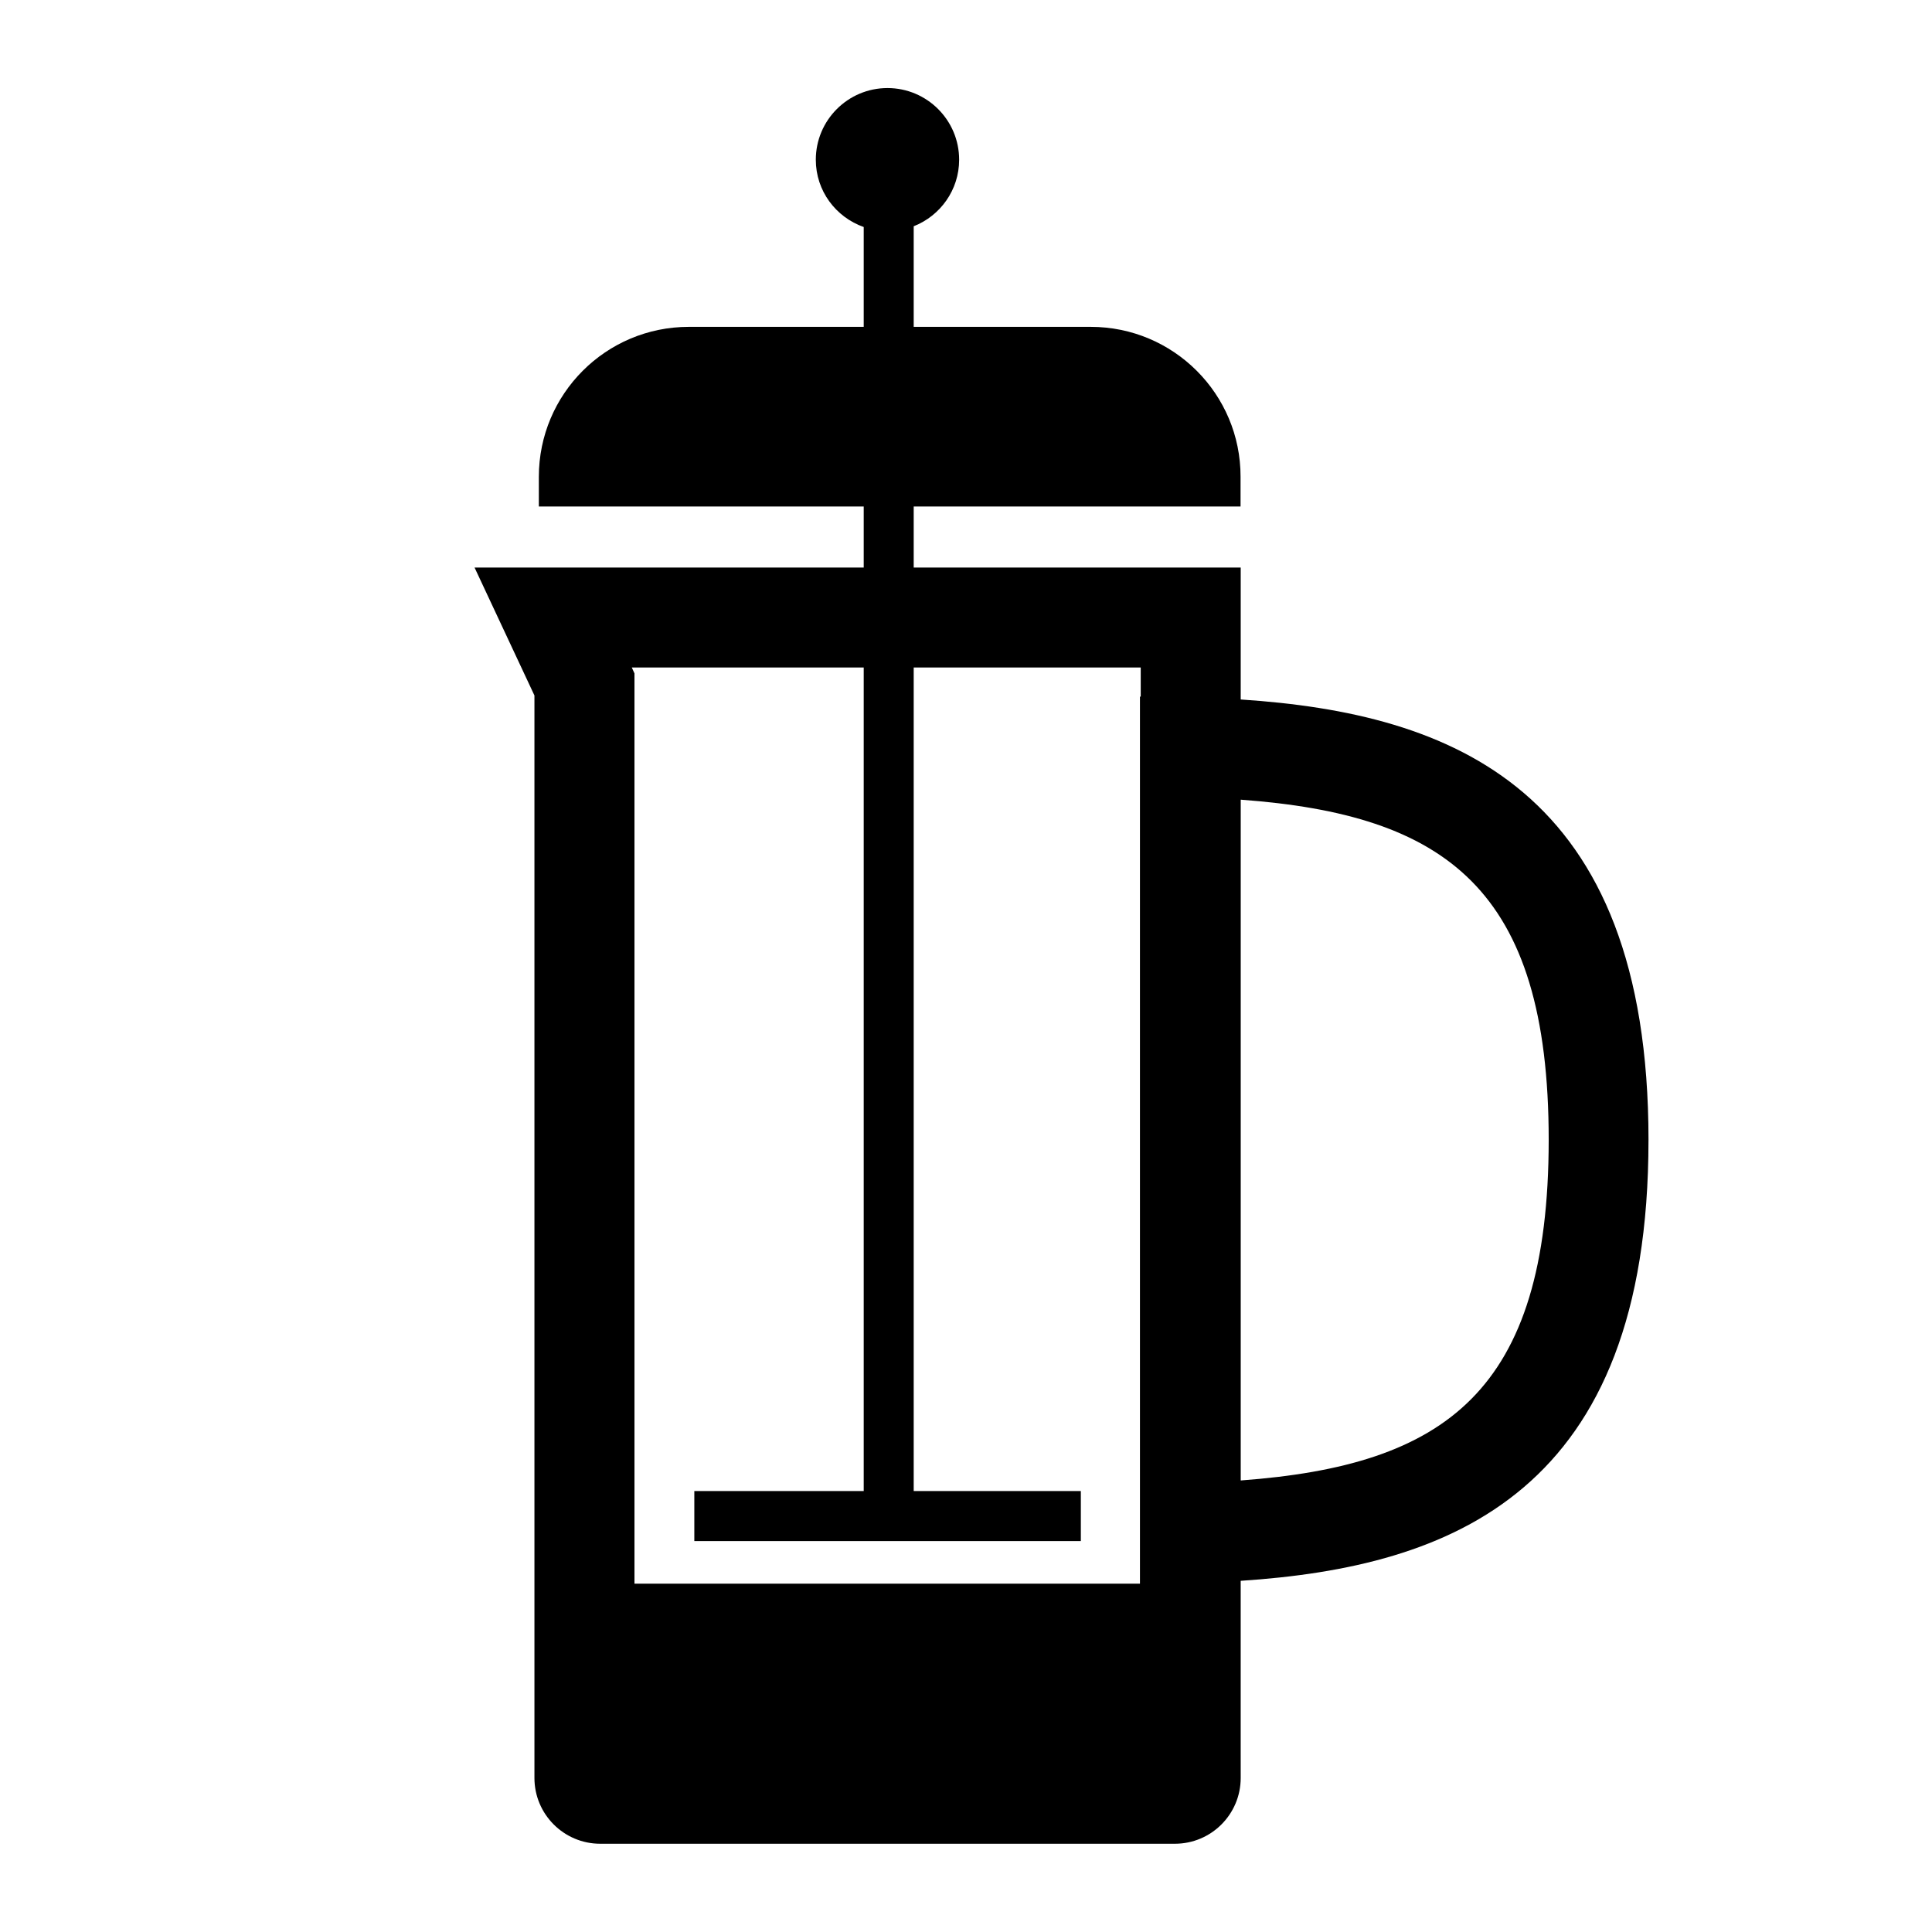 <?xml version="1.0" encoding="UTF-8"?>
<!-- The Best Svg Icon site in the world: iconSvg.co, Visit us! https://iconsvg.co -->
<svg fill="#000000" width="800px" height="800px" version="1.1" viewBox="144 144 512 512" xmlns="http://www.w3.org/2000/svg">
 <g>
  <path d="m580.87 446.15c0-93.305-52.094-113.11-108.07-116.78v-34.965l-203.04-0.004 15.871 33.906v286.87c0 9.621 7.809 17.434 17.434 17.434h152.3c9.621 0 17.434-7.809 17.434-17.434l-0.004-7.606v-44.637c55.973-3.676 108.07-23.527 108.07-116.78zm-134.57 117.54h-134.16v-241.23l-0.707-1.562h134.87v7.707h-0.203v235.08c0.055 0.004 0.156 0.004 0.203 0.004zm26.504-27.359v-180.41c54.16 3.981 81.617 23.426 81.617 90.184-0.051 66.805-27.512 86.25-81.617 90.23z"/>
  <path d="m433.05 230.62h-106.5c-21.965 0-39.75 17.785-39.75 39.75v7.859h185.96v-7.859c0.051-21.965-17.785-39.75-39.703-39.75z"/>
  <path d="m386.14 539.1v-335.14c7.055-2.769 12.043-9.621 12.043-17.633 0-10.48-8.516-18.992-18.992-18.992-10.48 0-18.992 8.516-18.992 18.992 0 8.262 5.289 15.215 12.695 17.836v334.98h-44.891v13.25h102.43v-13.25h-44.289z"/>
 </g>
</svg>